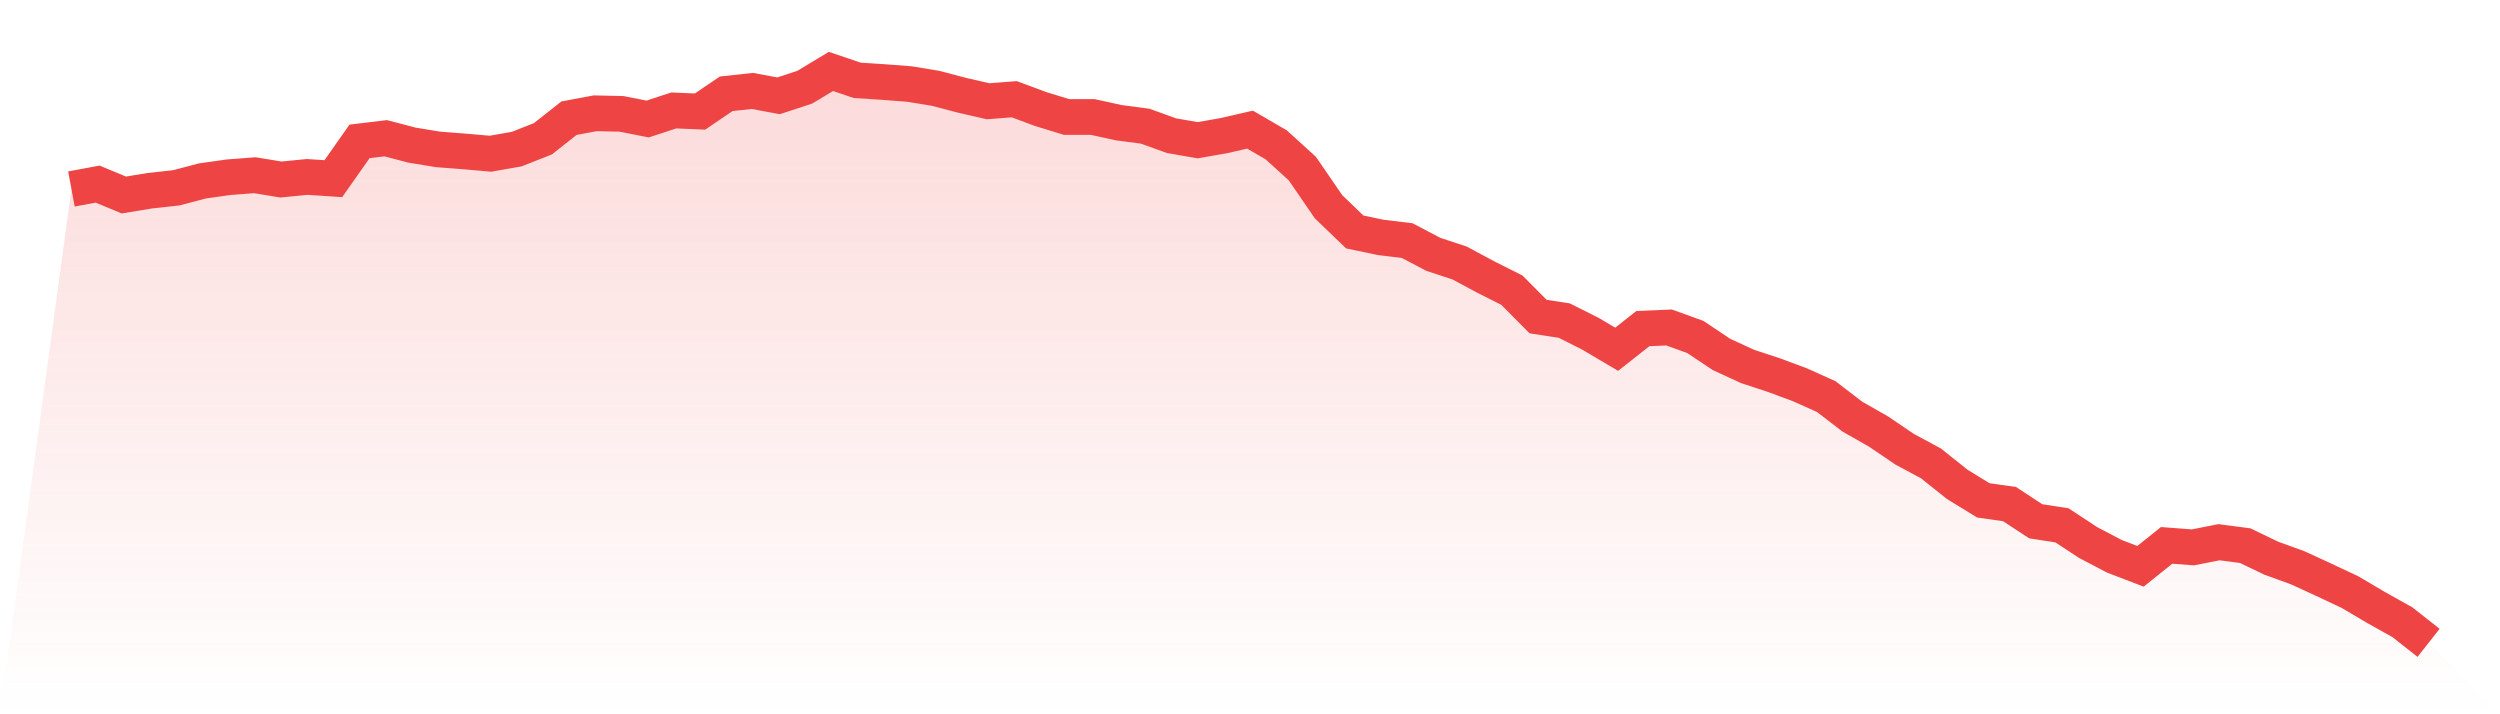 <svg viewBox="0 0 140 40" xmlns="http://www.w3.org/2000/svg">
<defs>
<linearGradient id="gradient" x1="0" x2="0" y1="0" y2="1">
<stop offset="0%" stop-color="#ef4444" stop-opacity="0.2"/>
<stop offset="100%" stop-color="#ef4444" stop-opacity="0"/>
</linearGradient>
</defs>
<path d="M4,10.583 L4,10.583 L5.467,10.31 L6.933,10.92 L8.4,10.679 L9.867,10.519 L11.333,10.133 L12.8,9.925 L14.267,9.812 L15.733,10.053 L17.2,9.909 L18.667,10.005 L20.133,7.918 L21.6,7.741 L23.067,8.126 L24.533,8.367 L26,8.48 L27.467,8.608 L28.933,8.351 L30.4,7.773 L31.867,6.617 L33.333,6.344 L34.8,6.376 L36.267,6.665 L37.733,6.184 L39.2,6.248 L40.667,5.252 L42.133,5.092 L43.6,5.365 L45.067,4.883 L46.533,4 L48,4.498 L49.467,4.594 L50.933,4.706 L52.4,4.947 L53.867,5.333 L55.333,5.67 L56.8,5.557 L58.267,6.103 L59.733,6.553 L61.2,6.553 L62.667,6.874 L64.133,7.067 L65.6,7.597 L67.067,7.853 L68.533,7.597 L70,7.259 L71.467,8.11 L72.933,9.443 L74.4,11.579 L75.867,12.991 L77.333,13.297 L78.8,13.473 L80.267,14.244 L81.733,14.726 L83.2,15.512 L84.667,16.251 L86.133,17.728 L87.6,17.953 L89.067,18.691 L90.533,19.558 L92,18.402 L93.467,18.338 L94.933,18.868 L96.4,19.847 L97.867,20.522 L99.333,21.004 L100.8,21.549 L102.267,22.208 L103.733,23.332 L105.2,24.167 L106.667,25.162 L108.133,25.949 L109.6,27.121 L111.067,28.02 L112.533,28.229 L114,29.192 L115.467,29.417 L116.933,30.38 L118.4,31.151 L119.867,31.713 L121.333,30.541 L122.8,30.653 L124.267,30.364 L125.733,30.557 L127.2,31.263 L128.667,31.793 L130.133,32.468 L131.6,33.158 L133.067,34.025 L134.533,34.844 L136,36 L140,40 L0,40 z" fill="url(#gradient)"/>
<path d="M4,10.583 L4,10.583 L5.467,10.31 L6.933,10.92 L8.4,10.679 L9.867,10.519 L11.333,10.133 L12.8,9.925 L14.267,9.812 L15.733,10.053 L17.2,9.909 L18.667,10.005 L20.133,7.918 L21.6,7.741 L23.067,8.126 L24.533,8.367 L26,8.48 L27.467,8.608 L28.933,8.351 L30.4,7.773 L31.867,6.617 L33.333,6.344 L34.8,6.376 L36.267,6.665 L37.733,6.184 L39.2,6.248 L40.667,5.252 L42.133,5.092 L43.6,5.365 L45.067,4.883 L46.533,4 L48,4.498 L49.467,4.594 L50.933,4.706 L52.4,4.947 L53.867,5.333 L55.333,5.67 L56.8,5.557 L58.267,6.103 L59.733,6.553 L61.2,6.553 L62.667,6.874 L64.133,7.067 L65.6,7.597 L67.067,7.853 L68.533,7.597 L70,7.259 L71.467,8.11 L72.933,9.443 L74.4,11.579 L75.867,12.991 L77.333,13.297 L78.8,13.473 L80.267,14.244 L81.733,14.726 L83.2,15.512 L84.667,16.251 L86.133,17.728 L87.6,17.953 L89.067,18.691 L90.533,19.558 L92,18.402 L93.467,18.338 L94.933,18.868 L96.4,19.847 L97.867,20.522 L99.333,21.004 L100.8,21.549 L102.267,22.208 L103.733,23.332 L105.2,24.167 L106.667,25.162 L108.133,25.949 L109.6,27.121 L111.067,28.02 L112.533,28.229 L114,29.192 L115.467,29.417 L116.933,30.38 L118.4,31.151 L119.867,31.713 L121.333,30.541 L122.8,30.653 L124.267,30.364 L125.733,30.557 L127.2,31.263 L128.667,31.793 L130.133,32.468 L131.6,33.158 L133.067,34.025 L134.533,34.844 L136,36" fill="none" stroke="#ef4444" stroke-width="2"/>
</svg>